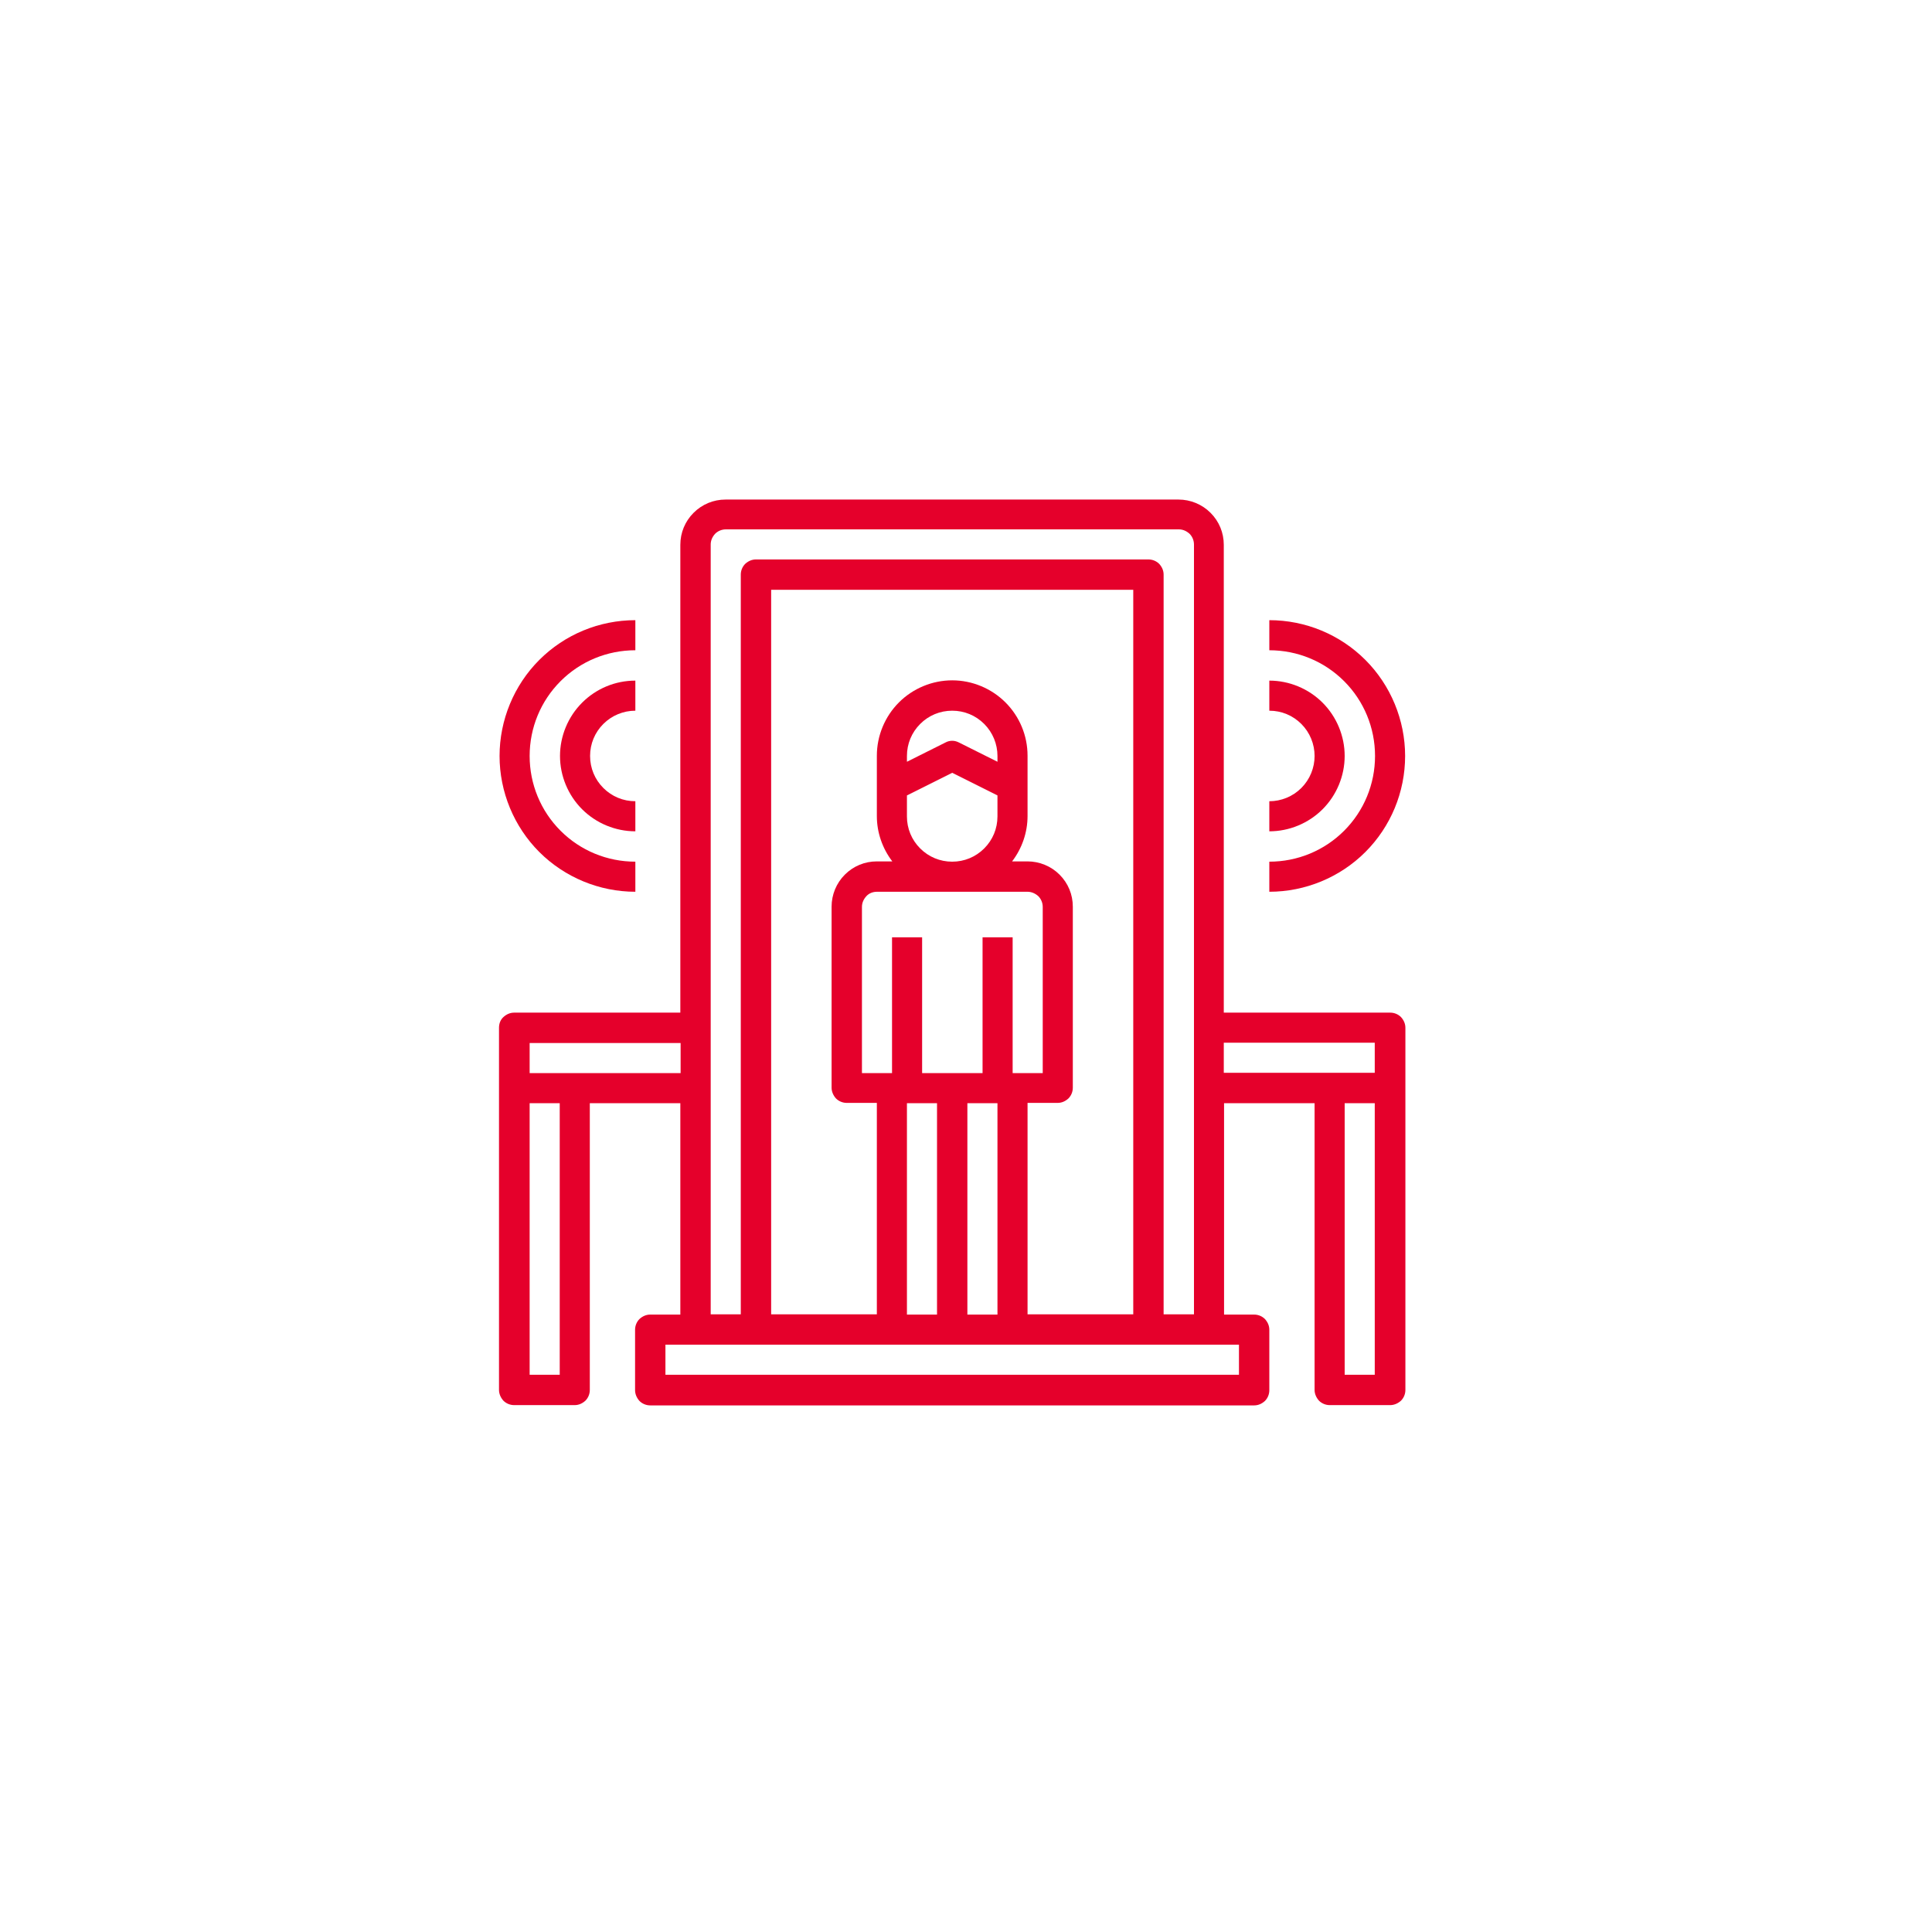 <?xml version="1.0" encoding="UTF-8"?>
<svg id="Layer_1" xmlns="http://www.w3.org/2000/svg" version="1.1" viewBox="0 0 70 70">
  <!-- Generator: Adobe Illustrator 29.4.0, SVG Export Plug-In . SVG Version: 2.1.0 Build 152)  -->
  <defs>
    <style>
      .st0 {
        fill: none;
      }

      .st1 {
        fill: #e5002b;
      }
    </style>
  </defs>
  <rect class="st0" width="70" height="70"/>
  <path class="st1" d="M50.36,36.69h-6.02v-16.95c0-.44-.17-.85-.48-1.16-.31-.31-.73-.48-1.16-.48h-16.41c-.44,0-.85.17-1.16.48-.31.31-.48.72-.48,1.16v16.95h-6.02c-.15,0-.28.06-.39.16s-.16.24-.16.39v13.12c0,.14.06.28.16.39.1.1.24.16.39.16h2.19c.15,0,.28-.06.39-.16.1-.1.16-.24.16-.39v-10.39h3.28v7.66h-1.09c-.15,0-.28.06-.39.16-.1.1-.16.24-.16.39v2.19c0,.14.06.28.16.39.1.1.24.16.39.16h21.88c.15,0,.28-.06.39-.16.1-.1.16-.24.16-.39v-2.19c0-.15-.06-.28-.16-.39-.1-.1-.24-.16-.39-.16h-1.09v-7.66h3.28v10.39c0,.14.06.28.16.39.1.1.24.16.39.16h2.19c.14,0,.28-.06.39-.16.1-.1.16-.24.16-.39v-13.12c0-.15-.06-.28-.16-.39-.1-.1-.24-.16-.39-.16ZM20.28,49.81h-1.09v-9.84h1.09v9.84ZM19.19,38.88v-1.09h5.47v1.09h-5.47ZM44.89,49.81h-20.78v-1.09h20.78v1.09ZM41.06,47.62h-3.83v-7.66h1.09c.15,0,.28-.06.39-.16.1-.1.16-.24.16-.39v-6.56c0-.44-.17-.85-.48-1.16-.31-.31-.73-.48-1.16-.48h-.56c.36-.47.56-1.05.56-1.64v-2.19c0-.73-.29-1.42-.8-1.93-.51-.51-1.21-.8-1.93-.8s-1.42.29-1.93.8c-.51.51-.8,1.21-.8,1.93v2.19c0,.59.2,1.17.56,1.64h-.56c-.44,0-.85.17-1.16.48-.31.31-.48.73-.48,1.16v6.56c0,.14.06.28.16.39.1.1.24.16.39.16h1.09v7.66h-3.83v-26.25h13.12v26.25ZM36.14,27.6l-1.4-.7c-.08-.04-.16-.06-.24-.06s-.17.02-.24.06l-1.4.7v-.21c0-.44.17-.85.48-1.16.31-.31.72-.48,1.16-.48s.85.17,1.16.48c.31.31.48.73.48,1.16v.21ZM32.86,29.58v-.76l1.64-.82,1.64.82v.76c0,.44-.17.85-.48,1.16-.31.31-.72.48-1.16.48s-.85-.17-1.16-.48c-.31-.31-.48-.72-.48-1.16ZM37.23,32.31c.14,0,.28.06.39.16.1.1.16.24.16.39v6.02h-1.09v-4.92h-1.09v4.92h-2.19v-4.92h-1.09v4.92h-1.09v-6.02c0-.15.06-.28.16-.39s.24-.16.39-.16h5.47ZM33.95,39.97v7.66h-1.09v-7.66h1.09ZM35.05,39.97h1.09v7.66h-1.09v-7.66ZM42.16,47.62v-26.8c0-.15-.06-.28-.16-.39-.1-.1-.24-.16-.39-.16h-14.22c-.15,0-.28.06-.39.16-.1.1-.16.24-.16.39v26.8h-1.09v-27.89c0-.15.06-.28.16-.39.1-.1.24-.16.39-.16h16.41c.15,0,.28.06.39.16.1.1.16.24.16.39v27.89h-1.09ZM44.34,37.78h5.47v1.09h-5.47v-1.09ZM48.72,49.81v-9.84h1.09v9.84h-1.09Z"/>
  <path class="st1" d="M23.02,32.31v-1.09c-1.02,0-1.99-.4-2.71-1.12-.72-.72-1.12-1.69-1.12-2.71s.4-1.99,1.12-2.71c.72-.72,1.69-1.12,2.71-1.12v-1.09c-1.31,0-2.56.52-3.48,1.44-.92.92-1.44,2.18-1.44,3.48s.52,2.56,1.44,3.48c.92.92,2.18,1.44,3.48,1.44Z"/>
  <path class="st1" d="M23.02,25.75v-1.09c-.73,0-1.42.29-1.93.8s-.8,1.21-.8,1.93.29,1.42.8,1.93,1.21.8,1.93.8v-1.09c-.44,0-.85-.17-1.16-.48-.31-.31-.48-.72-.48-1.16s.17-.85.48-1.16c.31-.31.73-.48,1.16-.48Z"/>
  <path class="st1" d="M50.91,27.39c0-1.3-.52-2.56-1.44-3.48-.92-.92-2.17-1.44-3.48-1.44v1.09c1.02,0,1.99.4,2.71,1.12.72.72,1.12,1.69,1.12,2.71s-.4,1.99-1.12,2.71-1.69,1.12-2.71,1.12v1.09c1.3,0,2.56-.52,3.48-1.44.92-.92,1.44-2.17,1.44-3.48Z"/>
  <path class="st1" d="M48.72,27.39c0-.72-.29-1.42-.8-1.93s-1.21-.8-1.93-.8v1.09c.44,0,.85.17,1.16.48.31.31.48.73.48,1.16s-.17.85-.48,1.16c-.31.31-.73.48-1.16.48v1.09c.72,0,1.42-.29,1.93-.8s.8-1.21.8-1.93Z"/>
</svg>